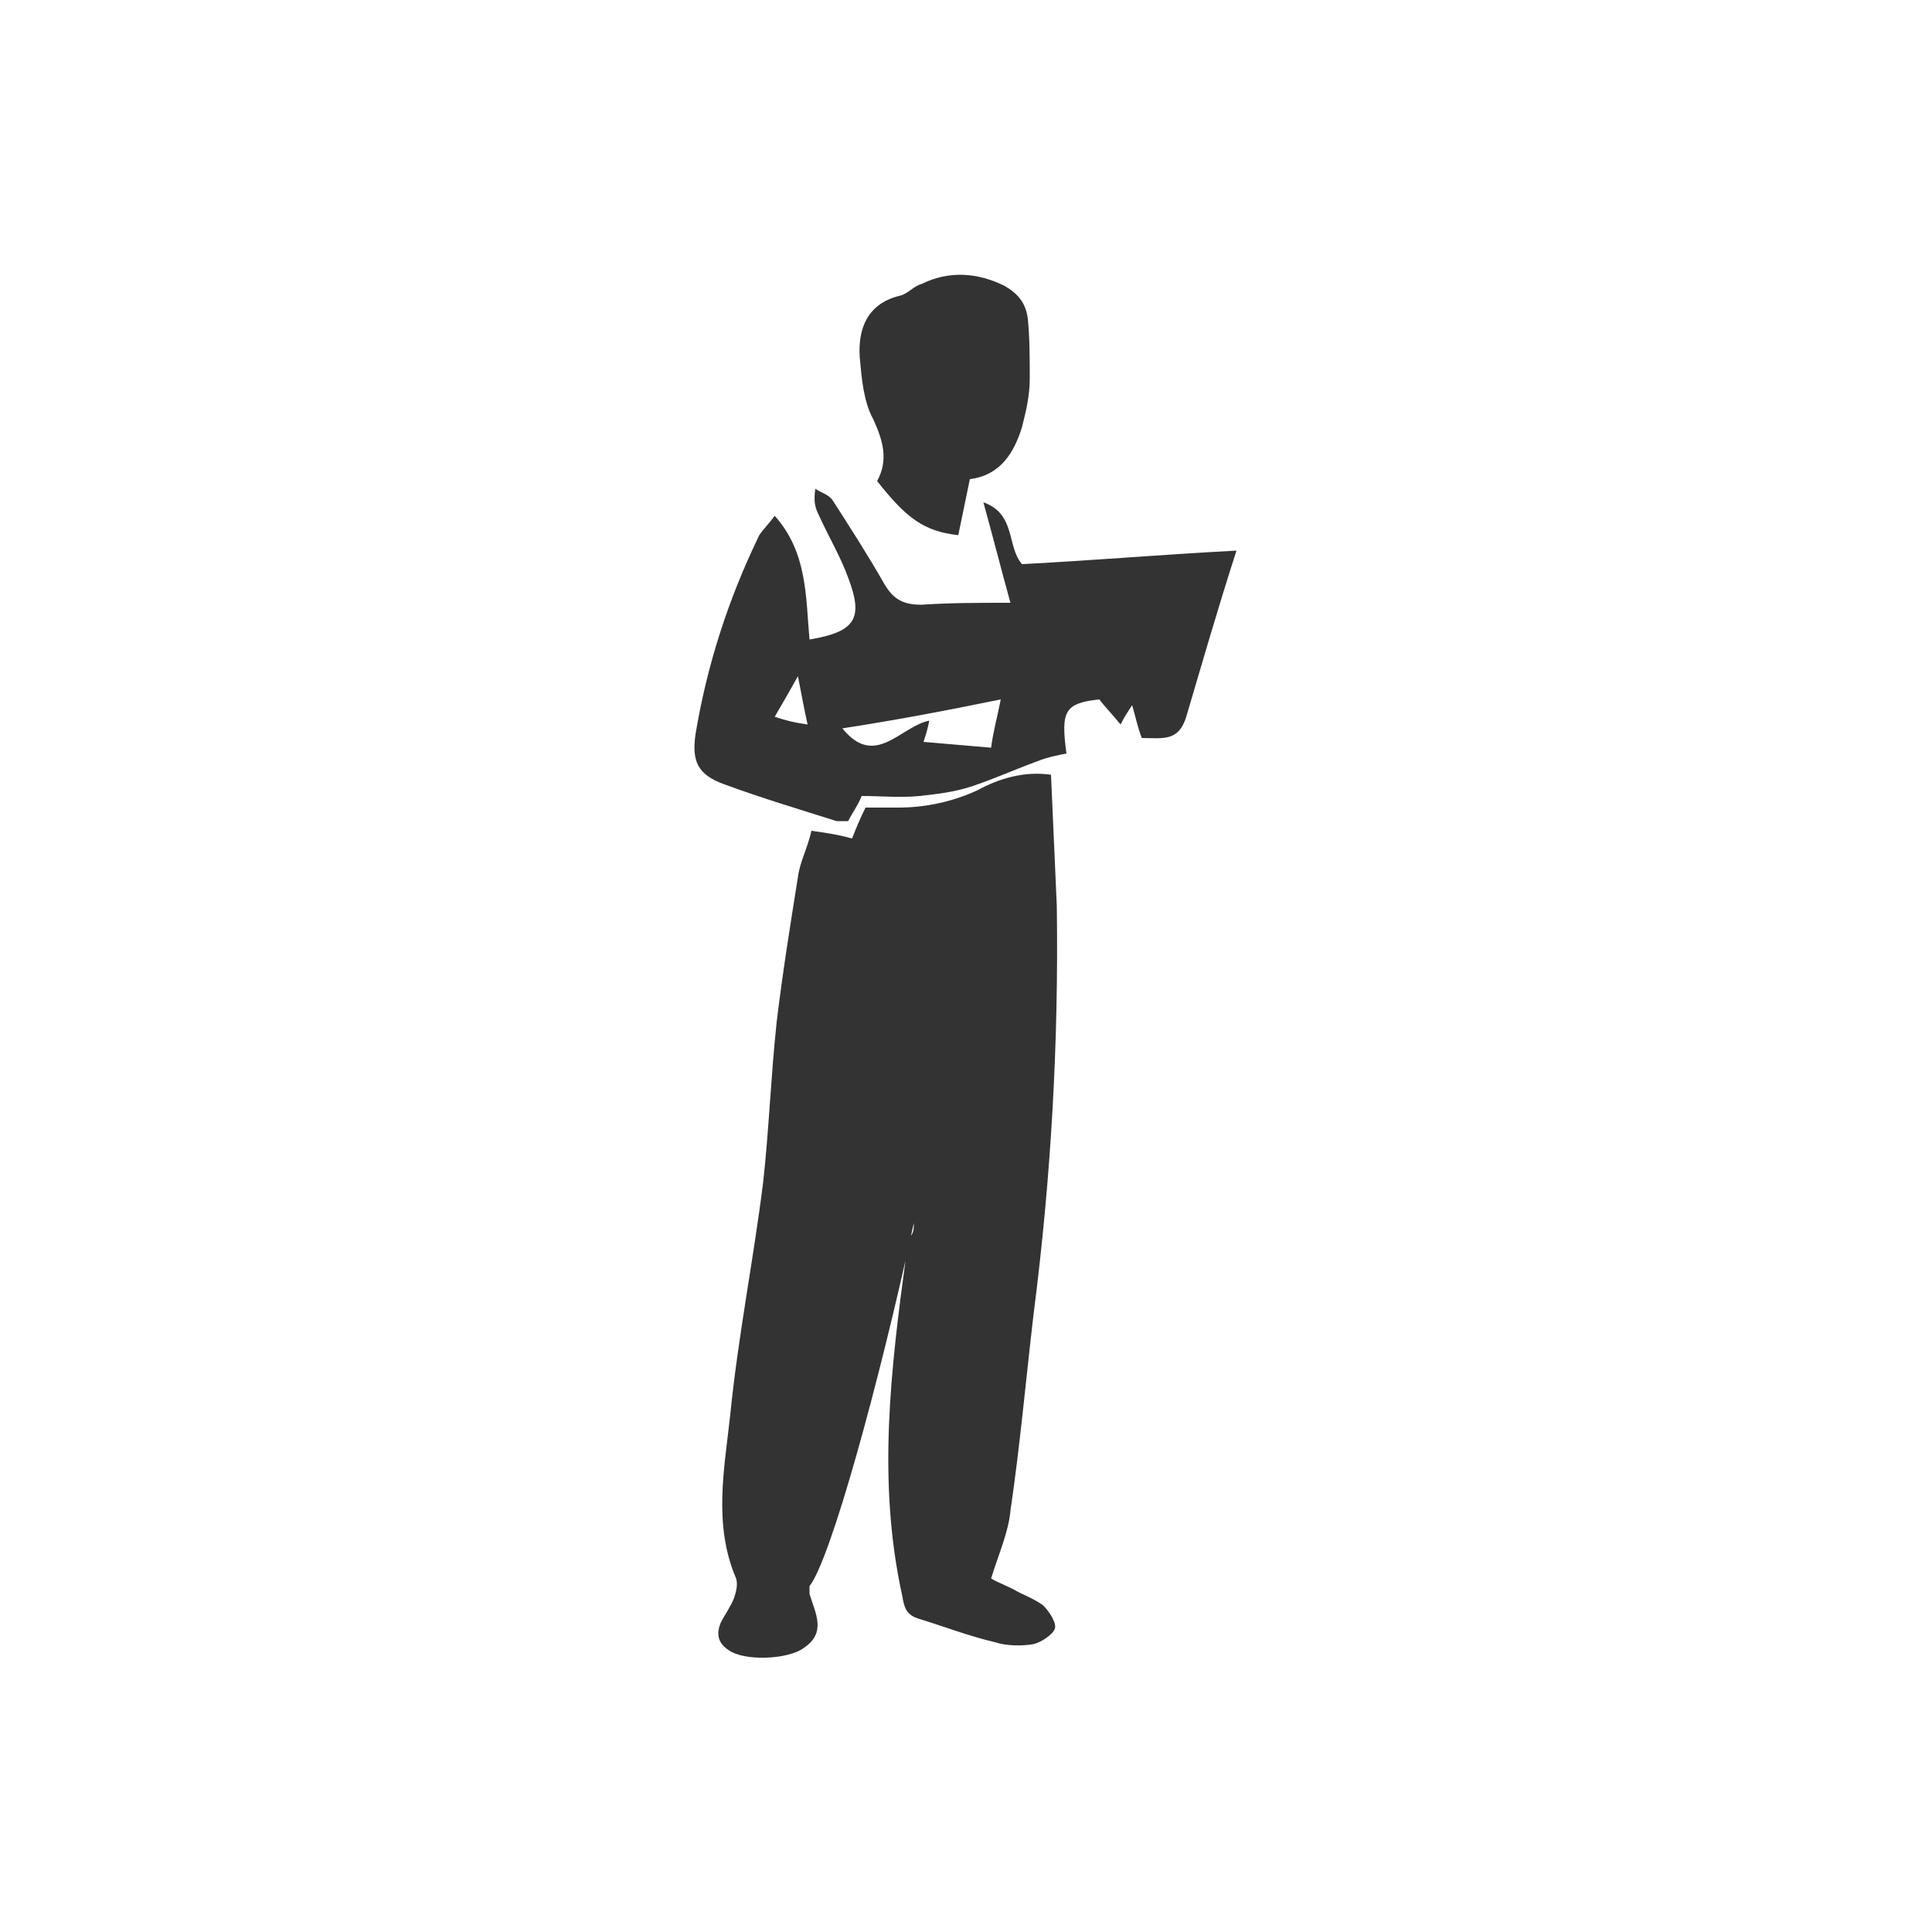 <?xml version="1.0" encoding="utf-8"?>
<!-- Generator: Adobe Illustrator 21.1.0, SVG Export Plug-In . SVG Version: 6.00 Build 0)  -->
<svg version="1.1" xmlns="http://www.w3.org/2000/svg" xmlns:xlink="http://www.w3.org/1999/xlink" x="0px" y="0px"
	 viewBox="0 0 100 100" style="enable-background:new 0 0 100 100;" xml:space="preserve">
<style type="text/css">
	.st0{fill:#273148;}
	.st1{opacity:0.75;}
	.st2{fill:#FFFFFF;}
	.st3{fill:#224A7E;}
	.st4{fill:#C6C6C6;}
	.st5{fill:none;stroke:#ECECEC;stroke-width:2;stroke-miterlimit:10;}
	.st6{clip-path:url(#SVGID_4_);}
	.st7{clip-path:url(#SVGID_6_);}
	.st8{clip-path:url(#SVGID_8_);}
	.st9{clip-path:url(#SVGID_10_);}
	.st10{clip-path:url(#SVGID_12_);}
	.st11{clip-path:url(#SVGID_14_);}
	.st12{fill:#00B338;}
	.st13{fill:#333333;}
	.st14{clip-path:url(#SVGID_22_);}
	.st15{clip-path:url(#SVGID_24_);}
	.st16{clip-path:url(#SVGID_26_);}
	.st17{clip-path:url(#SVGID_28_);}
	.st18{clip-path:url(#SVGID_30_);}
	.st19{clip-path:url(#SVGID_32_);}
</style>
<g id="Ebene_1">
	<g>
		<path class="st13" d="M47.3,63.3c-1.8,8.3-4.3,17.4-5.4,18.8c0,0.1,0,0.3,0,0.4c0.3,1,0.9,2-0.3,2.8c-0.8,0.6-3.1,0.7-3.9,0.1
			c-0.6-0.4-0.6-0.9-0.4-1.4c0.2-0.4,0.5-0.8,0.7-1.3c0.1-0.3,0.2-0.7,0.1-1c-1.2-2.8-0.6-5.7-0.3-8.5c0.4-4,1.2-8,1.7-12
			c0.3-2.7,0.4-5.5,0.7-8.3c0.3-2.5,0.7-5,1.1-7.5c0.1-0.8,0.5-1.5,0.7-2.4c0.7,0.1,1.4,0.2,2.1,0.4c0.2-0.5,0.4-1,0.7-1.6
			c0.5,0,1.1,0,1.7,0c1.4,0,2.8-0.3,4.1-0.9c1.1-0.6,2.4-1,3.8-0.8c0.1,2.3,0.2,4.6,0.3,6.8c0.1,7.1-0.3,14.1-1.2,21.1
			c-0.4,3.4-0.7,6.8-1.2,10.2c-0.1,1.1-0.6,2.2-1,3.5c0.3,0.2,0.9,0.4,1.4,0.7c0.4,0.2,0.9,0.4,1.3,0.7c0.3,0.3,0.7,0.9,0.6,1.2
			c-0.1,0.3-0.7,0.7-1.1,0.8c-0.6,0.1-1.4,0.1-2-0.1c-1.3-0.3-2.6-0.8-3.9-1.2c-0.7-0.2-0.8-0.6-0.9-1.2c-1.3-5.9-0.6-11.7,0.2-17.6
			c0-0.3,0.1-0.6,0.1-0.9C47.3,63.9,47.3,63.6,47.3,63.3z"/>
		<path class="st13" d="M64,28.5c-1,3.1-1.8,5.9-2.6,8.6c-0.4,1.3-1.2,1.1-2.3,1.1c-0.2-0.5-0.3-1-0.5-1.7c-0.2,0.3-0.4,0.6-0.6,1
			c-0.4-0.5-0.8-0.9-1.1-1.3c-1.8,0.2-2,0.6-1.7,2.8c-0.5,0.1-1,0.2-1.5,0.4c-1.1,0.4-2.2,0.9-3.4,1.3c-0.9,0.3-1.8,0.4-2.7,0.5
			c-1,0.1-2,0-3,0c-0.2,0.5-0.5,0.9-0.7,1.3c-0.2,0-0.4,0-0.6,0c-1.9-0.6-3.9-1.2-5.8-1.9c-1.4-0.5-1.7-1.2-1.5-2.6
			c0.6-3.6,1.7-7,3.3-10.3c0.2-0.3,0.5-0.6,0.8-1c1.7,1.9,1.6,4.2,1.8,6.4c2.4-0.4,2.8-1.1,2-3.2c-0.4-1.1-1-2.1-1.5-3.2
			c-0.2-0.4-0.3-0.7-0.2-1.4c0.3,0.2,0.7,0.3,0.9,0.6c0.9,1.4,1.8,2.8,2.6,4.2c0.5,0.9,1,1.2,2,1.2c1.5-0.1,2.9-0.1,4.6-0.1
			c-0.5-1.8-0.9-3.4-1.4-5.2c1.7,0.6,1.2,2.3,2,3.2C56.7,29,60.2,28.7,64,28.5z M43.6,37.7c1.7,2.1,3-0.1,4.5-0.4
			c-0.1,0.5-0.2,0.8-0.3,1.1c1.2,0.1,2.3,0.2,3.5,0.3c0.1-0.8,0.3-1.5,0.5-2.5C48.9,36.8,46.2,37.3,43.6,37.7z M40.1,37.1
			c0.6,0.2,1,0.3,1.7,0.4c-0.2-0.9-0.3-1.5-0.5-2.5C40.8,35.9,40.5,36.4,40.1,37.1z"/>
		<path class="st13" d="M45.4,24.9c0.6-1.1,0.3-2.1-0.2-3.2c-0.5-0.9-0.6-2.1-0.7-3.2c-0.1-1.5,0.4-2.8,2.1-3.2
			c0.4-0.1,0.7-0.5,1.1-0.6c1.4-0.7,2.9-0.6,4.3,0.1c0.7,0.4,1.1,0.9,1.2,1.7c0.1,1,0.1,2.1,0.1,3.1c0,0.9-0.2,1.7-0.4,2.5
			c-0.4,1.3-1.1,2.5-2.7,2.7c-0.2,1-0.4,1.9-0.6,2.9C47.8,27.5,46.9,26.8,45.4,24.9z"/>
	</g>
</g>
<g id="Ebene_2">
</g>
</svg>
